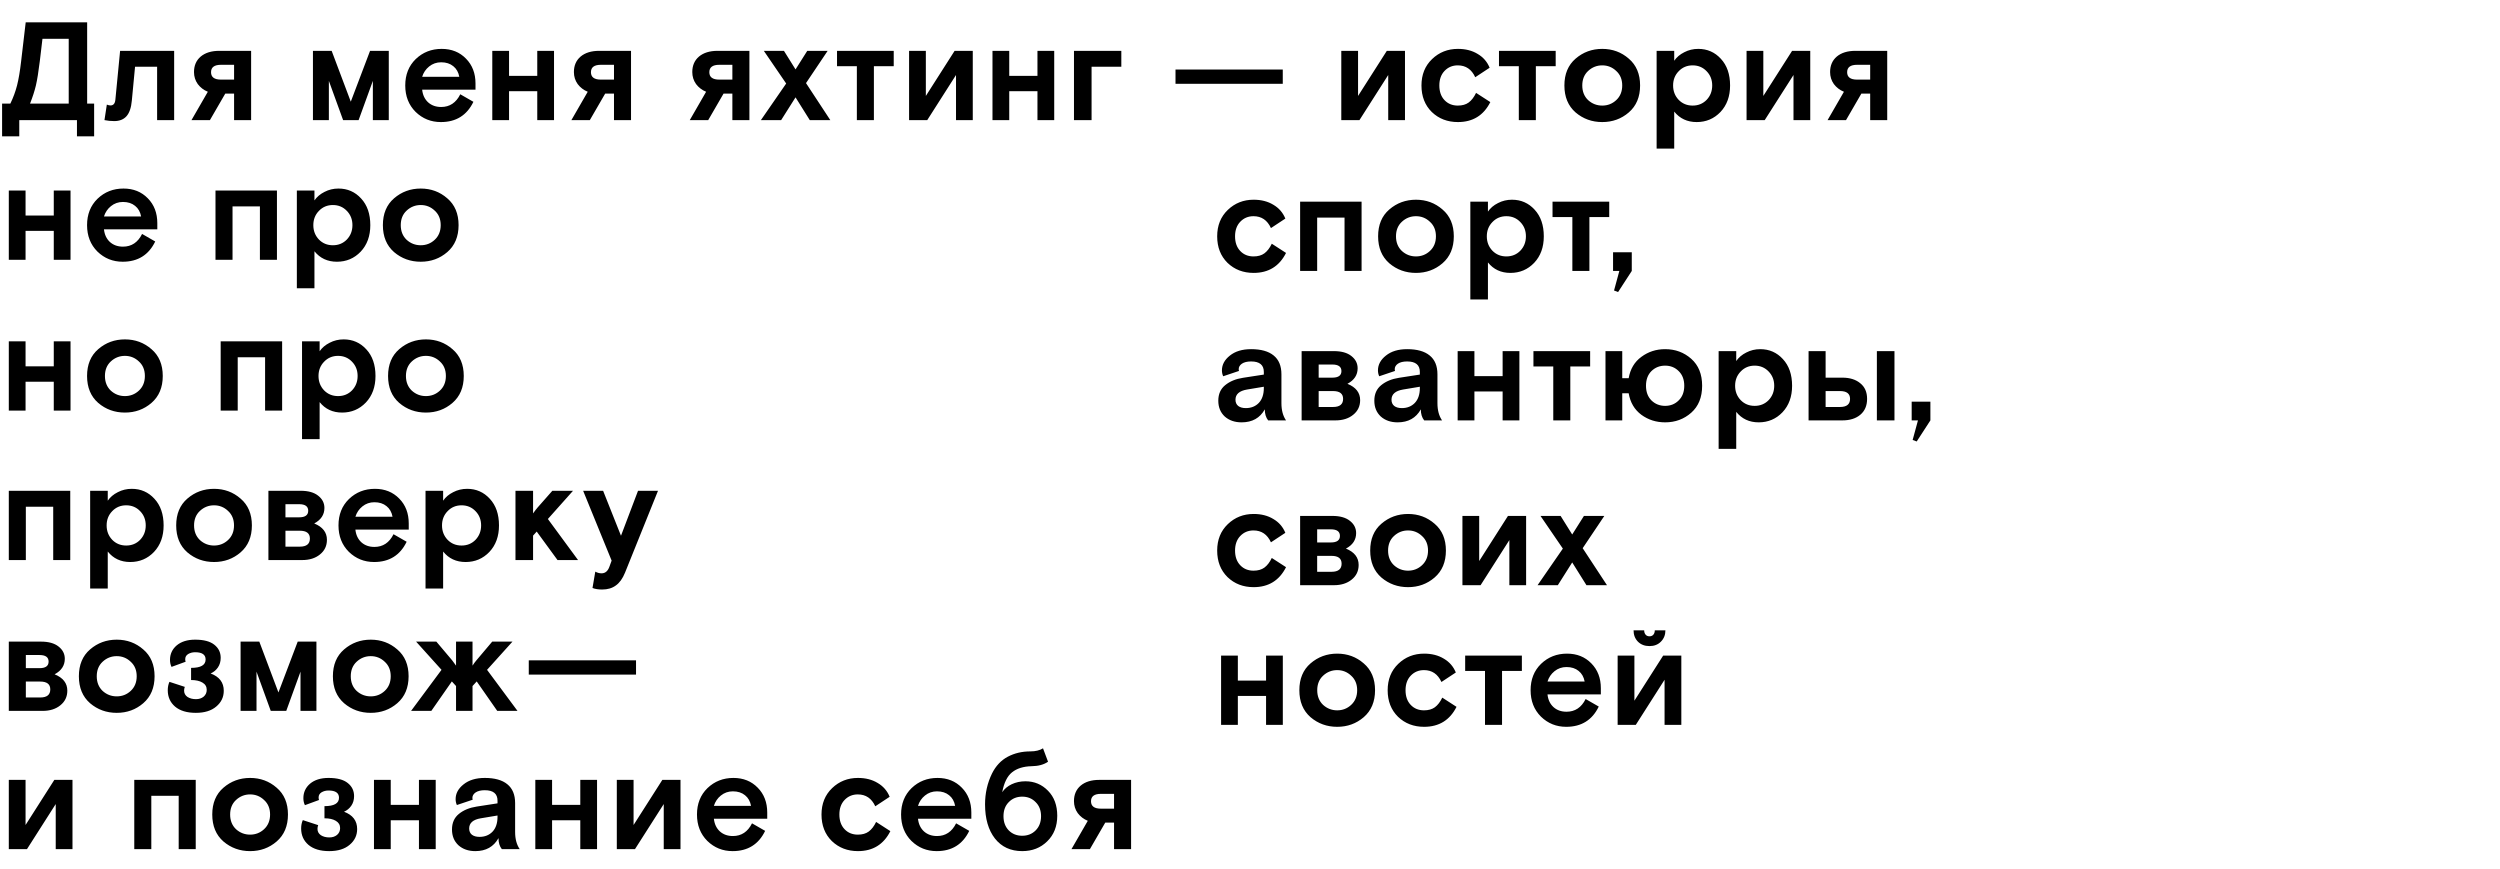 <?xml version="1.0" encoding="UTF-8"?> <svg xmlns="http://www.w3.org/2000/svg" width="1790" height="622" viewBox="0 0 1790 622" fill="none"> <path d="M13.8 86V97.6H1.5V74.2H7.4C9.467 69.933 11.067 65.6 12.2 61.2C13.333 56.733 14.3 51.033 15.1 44.1L18.4 16H62.4V74.2H67.4V97.6H55.1V86H13.8ZM49.2 74.2V27.8H30.4L28.5 43.8C27.567 51.4 26.633 57.2 25.7 61.2C24.767 65.133 23.367 69.467 21.5 74.2H49.2ZM124.694 36.4V86H112.494V47.8H96.694L94.394 72C93.927 77.2 92.627 80.967 90.494 83.3C88.427 85.567 85.527 86.7 81.794 86.7C79.394 86.7 77.06 86.467 74.794 86L76.494 74.9C77.494 75.3 78.36 75.5 79.094 75.5C81.16 75.5 82.327 74.167 82.594 71.5L85.994 36.4H124.694ZM161.304 67L150.304 86H137.104L148.804 65.7C145.871 64.5 143.471 62.667 141.604 60.2C139.804 57.667 138.904 54.8 138.904 51.6C138.904 46.933 140.504 43.233 143.704 40.5C146.971 37.767 151.404 36.4 157.004 36.4H179.804V86H167.604V67H161.304ZM167.604 57V46.4H158.204C153.471 46.4 151.104 48.167 151.104 51.7C151.104 55.233 153.471 57 158.204 57H167.604ZM256.766 86H245.666L235.466 57.9V86H224.066V36.4H237.466L251.166 72.8L264.966 36.4H278.366V86H266.966V57.9L256.766 86ZM340.46 64.2H302.26C302.66 68 304.093 71.033 306.56 73.3C309.027 75.5 312.127 76.6 315.86 76.6C321.993 76.6 326.56 73.567 329.56 67.5L338.96 72.9C334.293 82.567 326.527 87.4 315.66 87.4C308.593 87.4 302.56 84.967 297.56 80.1C292.627 75.167 290.16 68.867 290.16 61.2C290.16 53.467 292.66 47.167 297.66 42.3C302.727 37.433 308.927 35 316.26 35C323.327 35 329.127 37.333 333.66 42C338.193 46.6 340.46 52.533 340.46 59.8V64.2ZM315.86 44.6C312.593 44.6 309.727 45.6 307.26 47.6C304.86 49.533 303.193 52 302.26 55H328.86C328.26 51.733 326.827 49.2 324.56 47.4C322.293 45.533 319.393 44.6 315.86 44.6ZM364.48 36.4V54.3H384.68V36.4H396.68V86H384.68V65.3H364.48V86H352.48V36.4H364.48ZM433.316 67L422.316 86H409.116L420.816 65.7C417.882 64.5 415.482 62.667 413.616 60.2C411.816 57.667 410.916 54.8 410.916 51.6C410.916 46.933 412.516 43.233 415.716 40.5C418.982 37.767 423.416 36.4 429.016 36.4H451.816V86H439.616V67H433.316ZM439.616 57V46.4H430.216C425.482 46.4 423.116 48.167 423.116 51.7C423.116 55.233 425.482 57 430.216 57H439.616ZM518.077 67L507.077 86H493.877L505.577 65.7C502.644 64.5 500.244 62.667 498.377 60.2C496.577 57.667 495.677 54.8 495.677 51.6C495.677 46.933 497.277 43.233 500.477 40.5C503.744 37.767 508.177 36.4 513.777 36.4H536.577V86H524.377V67H518.077ZM524.377 57V46.4H514.977C510.244 46.4 507.877 48.167 507.877 51.7C507.877 55.233 510.244 57 514.977 57H524.377ZM561.302 36.4L569.602 49.7L578.002 36.4H592.602L577.102 59.5L594.502 86H579.802L569.602 69.7L559.302 86H544.802L562.902 59.8L546.902 36.4H561.302ZM639.909 36.4V47.4H625.709V86H613.509V47.4H599.309V36.4H639.909ZM662.905 36.4V68.7L683.505 36.4H696.505V86H684.505V53.7L663.905 86H650.905V36.4H662.905ZM722.62 36.4V54.3H742.82V36.4H754.82V86H742.82V65.3H722.62V86H710.62V36.4H722.62ZM768.968 86V36.4H802.868V47.8H781.568V86H768.968ZM841.664 60V49.8H918.464V60H841.664ZM972.366 36.4V68.7L992.966 36.4H1005.97V86H993.966V53.7L973.366 86H960.366V36.4H972.366ZM1056.87 66.5L1067.07 73.1C1062.27 82.633 1054.54 87.4 1043.87 87.4C1036.4 87.4 1030.17 85 1025.17 80.2C1020.24 75.333 1017.77 69 1017.77 61.2C1017.77 53.467 1020.3 47.167 1025.37 42.3C1030.44 37.433 1036.6 35 1043.87 35C1049.34 35 1054.04 36.2 1057.97 38.6C1061.97 40.933 1064.84 44.233 1066.57 48.5L1056.27 55.3C1053.67 49.633 1049.5 46.8 1043.77 46.8C1039.97 46.8 1036.8 48.133 1034.27 50.8C1031.8 53.4 1030.57 56.867 1030.57 61.2C1030.57 65.6 1031.8 69.1 1034.27 71.7C1036.74 74.3 1039.9 75.6 1043.77 75.6C1046.97 75.6 1049.57 74.867 1051.57 73.4C1053.64 71.867 1055.4 69.567 1056.87 66.5ZM1113.87 36.4V47.4H1099.67V86H1087.47V47.4H1073.27V36.4H1113.87ZM1166.21 42C1171.61 46.6 1174.31 53 1174.31 61.2C1174.31 69.4 1171.61 75.833 1166.21 80.5C1160.88 85.1 1154.54 87.4 1147.21 87.4C1139.88 87.4 1133.51 85.1 1128.11 80.5C1122.78 75.833 1120.11 69.4 1120.11 61.2C1120.11 53 1122.78 46.6 1128.11 42C1133.51 37.333 1139.88 35 1147.21 35C1154.54 35 1160.88 37.333 1166.21 42ZM1137.11 71.7C1139.98 74.3 1143.34 75.6 1147.21 75.6C1151.08 75.6 1154.41 74.3 1157.21 71.7C1160.08 69.033 1161.51 65.533 1161.51 61.2C1161.51 56.867 1160.08 53.4 1157.21 50.8C1154.41 48.133 1151.08 46.8 1147.21 46.8C1143.34 46.8 1139.98 48.133 1137.11 50.8C1134.31 53.4 1132.91 56.867 1132.91 61.2C1132.91 65.533 1134.31 69.033 1137.11 71.7ZM1186.14 106.4V36.4H1198.74V43.5C1200.47 40.967 1202.87 38.933 1205.94 37.4C1209.01 35.8 1212.34 35 1215.94 35C1222.41 35 1227.81 37.367 1232.14 42.1C1236.54 46.833 1238.74 53.2 1238.74 61.2C1238.74 69 1236.44 75.333 1231.84 80.2C1227.24 85 1221.57 87.4 1214.84 87.4C1208.11 87.4 1202.74 84.9 1198.74 79.9V106.4H1186.14ZM1221.94 51C1219.27 48.2 1215.94 46.8 1211.94 46.8C1207.94 46.8 1204.61 48.2 1201.94 51C1199.27 53.733 1197.94 57.133 1197.94 61.2C1197.94 65.267 1199.27 68.7 1201.94 71.5C1204.61 74.233 1207.94 75.6 1211.94 75.6C1215.94 75.6 1219.27 74.233 1221.94 71.5C1224.61 68.7 1225.94 65.267 1225.94 61.2C1225.94 57.133 1224.61 53.733 1221.94 51ZM1262.54 36.4V68.7L1283.14 36.4H1296.14V86H1284.14V53.7L1263.54 86H1250.54V36.4H1262.54ZM1332.75 67L1321.75 86H1308.55L1320.25 65.7C1317.31 64.5 1314.91 62.667 1313.05 60.2C1311.25 57.667 1310.35 54.8 1310.35 51.6C1310.35 46.933 1311.95 43.233 1315.15 40.5C1318.41 37.767 1322.85 36.4 1328.45 36.4H1351.25V86H1339.05V67H1332.75ZM1339.05 57V46.4H1329.65C1324.91 46.4 1322.55 48.167 1322.55 51.7C1322.55 55.233 1324.91 57 1329.65 57H1339.05Z" fill="black"></path> <path d="M18.3 136.4V154.3H38.5V136.4H50.5V186H38.5V165.3H18.3V186H6.3V136.4H18.3ZM112.636 164.2H74.436C74.836 168 76.269 171.033 78.736 173.3C81.203 175.5 84.303 176.6 88.036 176.6C94.169 176.6 98.736 173.567 101.736 167.5L111.136 172.9C106.469 182.567 98.703 187.4 87.836 187.4C80.769 187.4 74.736 184.967 69.736 180.1C64.803 175.167 62.336 168.867 62.336 161.2C62.336 153.467 64.836 147.167 69.836 142.3C74.903 137.433 81.103 135 88.436 135C95.503 135 101.303 137.333 105.836 142C110.369 146.6 112.636 152.533 112.636 159.8V164.2ZM88.036 144.6C84.769 144.6 81.903 145.6 79.436 147.6C77.036 149.533 75.369 152 74.436 155H101.036C100.436 151.733 99.003 149.2 96.736 147.4C94.469 145.533 91.569 144.6 88.036 144.6ZM166.492 186H154.292V136.4H198.292V186H186.092V147.8H166.492V186ZM212.542 206.4V136.4H225.142V143.5C226.876 140.967 229.276 138.933 232.342 137.4C235.409 135.8 238.742 135 242.342 135C248.809 135 254.209 137.367 258.542 142.1C262.942 146.833 265.142 153.2 265.142 161.2C265.142 169 262.842 175.333 258.242 180.2C253.642 185 247.976 187.4 241.242 187.4C234.509 187.4 229.142 184.9 225.142 179.9V206.4H212.542ZM248.342 151C245.676 148.2 242.342 146.8 238.342 146.8C234.342 146.8 231.009 148.2 228.342 151C225.676 153.733 224.342 157.133 224.342 161.2C224.342 165.267 225.676 168.7 228.342 171.5C231.009 174.233 234.342 175.6 238.342 175.6C242.342 175.6 245.676 174.233 248.342 171.5C251.009 168.7 252.342 165.267 252.342 161.2C252.342 157.133 251.009 153.733 248.342 151ZM320.245 142C325.645 146.6 328.345 153 328.345 161.2C328.345 169.4 325.645 175.833 320.245 180.5C314.911 185.1 308.578 187.4 301.245 187.4C293.911 187.4 287.545 185.1 282.145 180.5C276.811 175.833 274.145 169.4 274.145 161.2C274.145 153 276.811 146.6 282.145 142C287.545 137.333 293.911 135 301.245 135C308.578 135 314.911 137.333 320.245 142ZM291.145 171.7C294.011 174.3 297.378 175.6 301.245 175.6C305.111 175.6 308.445 174.3 311.245 171.7C314.111 169.033 315.545 165.533 315.545 161.2C315.545 156.867 314.111 153.4 311.245 150.8C308.445 148.133 305.111 146.8 301.245 146.8C297.378 146.8 294.011 148.133 291.145 150.8C288.345 153.4 286.945 156.867 286.945 161.2C286.945 165.533 288.345 169.033 291.145 171.7Z" fill="black"></path> <path d="M910.6 174.5L920.8 181.1C916 190.633 908.267 195.4 897.6 195.4C890.133 195.4 883.9 193 878.9 188.2C873.967 183.333 871.5 177 871.5 169.2C871.5 161.467 874.033 155.167 879.1 150.3C884.167 145.433 890.333 143 897.6 143C903.067 143 907.767 144.2 911.7 146.6C915.7 148.933 918.567 152.233 920.3 156.5L910 163.3C907.4 157.633 903.233 154.8 897.5 154.8C893.7 154.8 890.533 156.133 888 158.8C885.533 161.4 884.3 164.867 884.3 169.2C884.3 173.6 885.533 177.1 888 179.7C890.467 182.3 893.633 183.6 897.5 183.6C900.7 183.6 903.3 182.867 905.3 181.4C907.367 179.867 909.133 177.567 910.6 174.5ZM943.09 194H930.89V144.4H974.89V194H962.69V155.8H943.09V194ZM1032.83 150C1038.23 154.6 1040.93 161 1040.93 169.2C1040.93 177.4 1038.23 183.833 1032.83 188.5C1027.5 193.1 1021.16 195.4 1013.83 195.4C1006.5 195.4 1000.13 193.1 994.73 188.5C989.397 183.833 986.73 177.4 986.73 169.2C986.73 161 989.397 154.6 994.73 150C1000.13 145.333 1006.5 143 1013.83 143C1021.16 143 1027.5 145.333 1032.83 150ZM1003.73 179.7C1006.6 182.3 1009.96 183.6 1013.83 183.6C1017.7 183.6 1021.03 182.3 1023.83 179.7C1026.7 177.033 1028.13 173.533 1028.13 169.2C1028.13 164.867 1026.7 161.4 1023.83 158.8C1021.03 156.133 1017.7 154.8 1013.83 154.8C1009.96 154.8 1006.6 156.133 1003.73 158.8C1000.93 161.4 999.53 164.867 999.53 169.2C999.53 173.533 1000.93 177.033 1003.73 179.7ZM1052.76 214.4V144.4H1065.36V151.5C1067.09 148.967 1069.49 146.933 1072.56 145.4C1075.63 143.8 1078.96 143 1082.56 143C1089.03 143 1094.43 145.367 1098.76 150.1C1103.16 154.833 1105.36 161.2 1105.36 169.2C1105.36 177 1103.06 183.333 1098.46 188.2C1093.86 193 1088.19 195.4 1081.46 195.4C1074.73 195.4 1069.36 192.9 1065.36 187.9V214.4H1052.76ZM1088.56 159C1085.89 156.2 1082.56 154.8 1078.56 154.8C1074.56 154.8 1071.23 156.2 1068.56 159C1065.89 161.733 1064.56 165.133 1064.56 169.2C1064.56 173.267 1065.89 176.7 1068.56 179.5C1071.23 182.233 1074.56 183.6 1078.56 183.6C1082.56 183.6 1085.89 182.233 1088.56 179.5C1091.23 176.7 1092.56 173.267 1092.56 169.2C1092.56 165.133 1091.23 161.733 1088.56 159ZM1152.21 144.4V155.4H1138.01V194H1125.81V155.4H1111.61V144.4H1152.21ZM1154.95 194V180.6H1168.35V194L1158.55 209.1L1155.65 208L1159.45 194H1154.95Z" fill="black"></path> <path d="M18.3 244.4V262.3H38.5V244.4H50.5V294H38.5V273.3H18.3V294H6.3V244.4H18.3ZM108.436 250C113.836 254.6 116.536 261 116.536 269.2C116.536 277.4 113.836 283.833 108.436 288.5C103.103 293.1 96.769 295.4 89.436 295.4C82.103 295.4 75.736 293.1 70.336 288.5C65.003 283.833 62.336 277.4 62.336 269.2C62.336 261 65.003 254.6 70.336 250C75.736 245.333 82.103 243 89.436 243C96.769 243 103.103 245.333 108.436 250ZM79.336 279.7C82.203 282.3 85.569 283.6 89.436 283.6C93.303 283.6 96.636 282.3 99.436 279.7C102.303 277.033 103.736 273.533 103.736 269.2C103.736 264.867 102.303 261.4 99.436 258.8C96.636 256.133 93.303 254.8 89.436 254.8C85.569 254.8 82.203 256.133 79.336 258.8C76.536 261.4 75.136 264.867 75.136 269.2C75.136 273.533 76.536 277.033 79.336 279.7ZM170.203 294H158.003V244.4H202.003V294H189.803V255.8H170.203V294ZM216.253 314.4V244.4H228.853V251.5C230.586 248.967 232.986 246.933 236.053 245.4C239.12 243.8 242.453 243 246.053 243C252.52 243 257.92 245.367 262.253 250.1C266.653 254.833 268.853 261.2 268.853 269.2C268.853 277 266.553 283.333 261.953 288.2C257.353 293 251.686 295.4 244.953 295.4C238.22 295.4 232.853 292.9 228.853 287.9V314.4H216.253ZM252.053 259C249.386 256.2 246.053 254.8 242.053 254.8C238.053 254.8 234.72 256.2 232.053 259C229.386 261.733 228.053 265.133 228.053 269.2C228.053 273.267 229.386 276.7 232.053 279.5C234.72 282.233 238.053 283.6 242.053 283.6C246.053 283.6 249.386 282.233 252.053 279.5C254.72 276.7 256.053 273.267 256.053 269.2C256.053 265.133 254.72 261.733 252.053 259ZM323.955 250C329.355 254.6 332.055 261 332.055 269.2C332.055 277.4 329.355 283.833 323.955 288.5C318.622 293.1 312.289 295.4 304.955 295.4C297.622 295.4 291.255 293.1 285.855 288.5C280.522 283.833 277.855 277.4 277.855 269.2C277.855 261 280.522 254.6 285.855 250C291.255 245.333 297.622 243 304.955 243C312.289 243 318.622 245.333 323.955 250ZM294.855 279.7C297.722 282.3 301.089 283.6 304.955 283.6C308.822 283.6 312.155 282.3 314.955 279.7C317.822 277.033 319.255 273.533 319.255 269.2C319.255 264.867 317.822 261.4 314.955 258.8C312.155 256.133 308.822 254.8 304.955 254.8C301.089 254.8 297.722 256.133 294.855 258.8C292.055 261.4 290.655 264.867 290.655 269.2C290.655 273.533 292.055 277.033 294.855 279.7Z" fill="black"></path> <path d="M920.8 301H908C906.4 299 905.6 296.367 905.6 293.1C902.133 299.3 896.6 302.4 889 302.4C884.067 302.4 880.033 301 876.9 298.2C873.833 295.333 872.3 291.567 872.3 286.9C872.3 282.167 873.933 278.467 877.2 275.8C880.533 273.067 884.8 271.3 890 270.5L904.9 268.2V266.3C904.9 261.3 901.867 258.8 895.8 258.8C893 258.8 890.8 259.333 889.2 260.4C887.667 261.467 886.9 262.8 886.9 264.4C886.9 264.8 886.967 265.2 887.1 265.6L875.8 269.4C875.2 268.067 874.9 266.667 874.9 265.2C874.9 261.133 876.8 257.6 880.6 254.6C884.4 251.533 889.467 250 895.8 250C902.867 250 908.233 251.5 911.9 254.5C915.633 257.5 917.5 262 917.5 268V288.7C917.5 293.7 918.6 297.8 920.8 301ZM892 292.2C895.8 292.2 898.9 290.967 901.3 288.5C903.7 285.967 904.9 282.4 904.9 277.8V276.9L892.9 278.9C887.367 279.833 884.6 282.267 884.6 286.2C884.6 288.133 885.267 289.633 886.6 290.7C887.933 291.7 889.733 292.2 892 292.2ZM931.964 301V251.4H955.064C960.464 251.4 964.631 252.567 967.564 254.9C970.564 257.233 972.064 260.167 972.064 263.7C972.064 268.5 969.631 272.2 964.764 274.8C970.831 277.267 973.864 281.167 973.864 286.5C973.864 290.833 972.197 294.333 968.864 297C965.597 299.667 961.364 301 956.164 301H931.964ZM944.164 261V270.4H953.964C958.297 270.4 960.464 268.833 960.464 265.7C960.464 262.567 958.297 261 953.964 261H944.164ZM944.164 280V291.4H954.464C959.264 291.4 961.664 289.467 961.664 285.6C961.664 281.867 959.264 280 954.464 280H944.164ZM1032.51 301H1019.71C1018.11 299 1017.31 296.367 1017.31 293.1C1013.85 299.3 1008.31 302.4 1000.71 302.4C995.782 302.4 991.748 301 988.615 298.2C985.548 295.333 984.015 291.567 984.015 286.9C984.015 282.167 985.648 278.467 988.915 275.8C992.248 273.067 996.515 271.3 1001.71 270.5L1016.61 268.2V266.3C1016.61 261.3 1013.58 258.8 1007.51 258.8C1004.71 258.8 1002.51 259.333 1000.91 260.4C999.382 261.467 998.615 262.8 998.615 264.4C998.615 264.8 998.682 265.2 998.815 265.6L987.515 269.4C986.915 268.067 986.615 266.667 986.615 265.2C986.615 261.133 988.515 257.6 992.315 254.6C996.115 251.533 1001.18 250 1007.51 250C1014.58 250 1019.95 251.5 1023.61 254.5C1027.35 257.5 1029.21 262 1029.21 268V288.7C1029.21 293.7 1030.31 297.8 1032.51 301ZM1003.71 292.2C1007.51 292.2 1010.61 290.967 1013.01 288.5C1015.41 285.967 1016.61 282.4 1016.61 277.8V276.9L1004.61 278.9C999.082 279.833 996.315 282.267 996.315 286.2C996.315 288.133 996.982 289.633 998.315 290.7C999.648 291.7 1001.45 292.2 1003.71 292.2ZM1055.68 251.4V269.3H1075.88V251.4H1087.88V301H1075.88V280.3H1055.68V301H1043.68V251.4H1055.68ZM1138.54 251.4V262.4H1124.34V301H1112.14V262.4H1097.94V251.4H1138.54ZM1210.93 256.9C1216.13 261.5 1218.73 267.933 1218.73 276.2C1218.73 284.467 1216.13 290.9 1210.93 295.5C1205.73 300.1 1199.5 302.4 1192.23 302.4C1185.83 302.4 1180.17 300.6 1175.23 297C1170.3 293.333 1167.27 288.2 1166.13 281.6H1161.53V301H1149.53V251.4H1161.53V270.8H1166.13C1167.27 264.2 1170.3 259.1 1175.23 255.5C1180.17 251.833 1185.83 250 1192.23 250C1199.5 250 1205.73 252.3 1210.93 256.9ZM1182.43 286.7C1185.1 289.3 1188.37 290.6 1192.23 290.6C1196.1 290.6 1199.33 289.3 1201.93 286.7C1204.6 284.1 1205.93 280.6 1205.93 276.2C1205.93 271.8 1204.6 268.3 1201.93 265.7C1199.33 263.1 1196.1 261.8 1192.23 261.8C1188.37 261.8 1185.1 263.1 1182.43 265.7C1179.83 268.3 1178.53 271.8 1178.53 276.2C1178.53 280.6 1179.83 284.1 1182.43 286.7ZM1230.54 321.4V251.4H1243.14V258.5C1244.87 255.967 1247.27 253.933 1250.34 252.4C1253.4 250.8 1256.74 250 1260.34 250C1266.8 250 1272.2 252.367 1276.54 257.1C1280.94 261.833 1283.14 268.2 1283.14 276.2C1283.14 284 1280.84 290.333 1276.24 295.2C1271.64 300 1265.97 302.4 1259.24 302.4C1252.5 302.4 1247.14 299.9 1243.14 294.9V321.4H1230.54ZM1266.34 266C1263.67 263.2 1260.34 261.8 1256.34 261.8C1252.34 261.8 1249 263.2 1246.34 266C1243.67 268.733 1242.34 272.133 1242.34 276.2C1242.34 280.267 1243.67 283.7 1246.34 286.5C1249 289.233 1252.34 290.6 1256.34 290.6C1260.34 290.6 1263.67 289.233 1266.34 286.5C1269 283.7 1270.34 280.267 1270.34 276.2C1270.34 272.133 1269 268.733 1266.34 266ZM1343.84 301V251.4H1356.44V301H1343.84ZM1319.14 270.4C1324.47 270.4 1328.74 271.733 1331.94 274.4C1335.21 277 1336.84 280.733 1336.84 285.6C1336.84 290.467 1335.21 294.267 1331.94 297C1328.74 299.667 1324.47 301 1319.14 301H1294.94V251.4H1307.14V270.4H1319.14ZM1307.14 280V291.4H1317.44C1322.24 291.4 1324.64 289.467 1324.64 285.6C1324.64 281.867 1322.24 280 1317.44 280H1307.14ZM1368.76 301V287.6H1382.16V301L1372.36 316.1L1369.46 315L1373.26 301H1368.76Z" fill="black"></path> <path d="M6.3 509V459.4H29.4C34.8 459.4 38.967 460.567 41.9 462.9C44.9 465.233 46.4 468.167 46.4 471.7C46.4 476.5 43.967 480.2 39.1 482.8C45.167 485.267 48.2 489.167 48.2 494.5C48.2 498.833 46.533 502.333 43.2 505C39.933 507.667 35.7 509 30.5 509H6.3ZM18.5 469V478.4H28.3C32.633 478.4 34.8 476.833 34.8 473.7C34.8 470.567 32.633 469 28.3 469H18.5ZM18.5 488V499.4H28.8C33.6 499.4 36 497.467 36 493.6C36 489.867 33.6 488 28.8 488H18.5ZM102.577 465C107.977 469.6 110.677 476 110.677 484.2C110.677 492.4 107.977 498.833 102.577 503.5C97.243 508.1 90.91 510.4 83.577 510.4C76.243 510.4 69.877 508.1 64.477 503.5C59.143 498.833 56.477 492.4 56.477 484.2C56.477 476 59.143 469.6 64.477 465C69.877 460.333 76.243 458 83.577 458C90.91 458 97.243 460.333 102.577 465ZM73.477 494.7C76.343 497.3 79.71 498.6 83.577 498.6C87.443 498.6 90.777 497.3 93.577 494.7C96.443 492.033 97.877 488.533 97.877 484.2C97.877 479.867 96.443 476.4 93.577 473.8C90.777 471.133 87.443 469.8 83.577 469.8C79.71 469.8 76.343 471.133 73.477 473.8C70.677 476.4 69.277 479.867 69.277 484.2C69.277 488.533 70.677 492.033 73.477 494.7ZM136.816 486.9V478.2C143.75 478.2 147.216 476.2 147.216 472.2C147.216 468.733 144.716 467 139.716 467C137.85 467 136.183 467.433 134.716 468.3C133.316 469.167 132.616 470.4 132.616 472C132.616 472.667 132.716 473.267 132.916 473.8L122.816 477.5C122.083 476.033 121.716 474.367 121.716 472.5C121.716 468.3 123.316 464.833 126.516 462.1C129.783 459.367 134.183 458 139.716 458C145.85 458 150.416 459.2 153.416 461.6C156.483 464 158.016 467.133 158.016 471C158.016 473.667 157.35 475.967 156.016 477.9C154.683 479.833 152.95 481.267 150.816 482.2C157.083 484.533 160.216 488.667 160.216 494.6C160.216 499.133 158.416 502.9 154.816 505.9C151.283 508.9 146.416 510.4 140.216 510.4C133.816 510.4 128.85 508.9 125.316 505.9C121.85 502.9 120.116 499 120.116 494.2C120.116 492 120.516 490 121.316 488.2L132.316 491.8C131.983 492.667 131.816 493.567 131.816 494.5C131.816 496.367 132.616 497.867 134.216 499C135.883 500.067 137.916 500.6 140.316 500.6C142.516 500.6 144.35 500 145.816 498.8C147.283 497.533 148.016 495.9 148.016 493.9C148.016 491.633 146.983 489.9 144.916 488.7C142.916 487.5 140.216 486.9 136.816 486.9ZM204.961 509H193.861L183.661 480.9V509H172.261V459.4H185.661L199.361 495.8L213.161 459.4H226.561V509H215.161V480.9L204.961 509ZM284.455 465C289.855 469.6 292.555 476 292.555 484.2C292.555 492.4 289.855 498.833 284.455 503.5C279.122 508.1 272.789 510.4 265.455 510.4C258.122 510.4 251.755 508.1 246.355 503.5C241.022 498.833 238.355 492.4 238.355 484.2C238.355 476 241.022 469.6 246.355 465C251.755 460.333 258.122 458 265.455 458C272.789 458 279.122 460.333 284.455 465ZM255.355 494.7C258.222 497.3 261.589 498.6 265.455 498.6C269.322 498.6 272.655 497.3 275.455 494.7C278.322 492.033 279.755 488.533 279.755 484.2C279.755 479.867 278.322 476.4 275.455 473.8C272.655 471.133 269.322 469.8 265.455 469.8C261.589 469.8 258.222 471.133 255.355 473.8C252.555 476.4 251.155 479.867 251.155 484.2C251.155 488.533 252.555 492.033 255.355 494.7ZM326.527 459.4H338.327V476.6C339.26 475.133 340.16 473.9 341.027 472.9L352.427 459.4H366.927L348.727 479.6L370.527 509H356.027L341.327 487.9L338.327 491.2V509H326.527V491.2L323.527 487.9L308.827 509H294.327L316.127 479.6L297.927 459.4H312.427L323.827 472.9L326.527 476.6V459.4ZM378.598 483V472.8H455.398V483H378.598Z" fill="black"></path> <path d="M886.3 469.4V487.3H906.5V469.4H918.5V519H906.5V498.3H886.3V519H874.3V469.4H886.3ZM976.436 475C981.836 479.6 984.536 486 984.536 494.2C984.536 502.4 981.836 508.833 976.436 513.5C971.103 518.1 964.769 520.4 957.436 520.4C950.103 520.4 943.736 518.1 938.336 513.5C933.003 508.833 930.336 502.4 930.336 494.2C930.336 486 933.003 479.6 938.336 475C943.736 470.333 950.103 468 957.436 468C964.769 468 971.103 470.333 976.436 475ZM947.336 504.7C950.203 507.3 953.569 508.6 957.436 508.6C961.303 508.6 964.636 507.3 967.436 504.7C970.303 502.033 971.736 498.533 971.736 494.2C971.736 489.867 970.303 486.4 967.436 483.8C964.636 481.133 961.303 479.8 957.436 479.8C953.569 479.8 950.203 481.133 947.336 483.8C944.536 486.4 943.136 489.867 943.136 494.2C943.136 498.533 944.536 502.033 947.336 504.7ZM1032.67 499.5L1042.87 506.1C1038.07 515.633 1030.33 520.4 1019.67 520.4C1012.2 520.4 1005.97 518 1000.97 513.2C996.033 508.333 993.566 502 993.566 494.2C993.566 486.467 996.1 480.167 1001.17 475.3C1006.23 470.433 1012.4 468 1019.67 468C1025.13 468 1029.83 469.2 1033.77 471.6C1037.77 473.933 1040.63 477.233 1042.37 481.5L1032.07 488.3C1029.47 482.633 1025.3 479.8 1019.57 479.8C1015.77 479.8 1012.6 481.133 1010.07 483.8C1007.6 486.4 1006.37 489.867 1006.37 494.2C1006.37 498.6 1007.6 502.1 1010.07 504.7C1012.53 507.3 1015.7 508.6 1019.57 508.6C1022.77 508.6 1025.37 507.867 1027.37 506.4C1029.43 504.867 1031.2 502.567 1032.67 499.5ZM1089.66 469.4V480.4H1075.46V519H1063.26V480.4H1049.06V469.4H1089.66ZM1146.21 497.2H1108.01C1108.41 501 1109.84 504.033 1112.31 506.3C1114.77 508.5 1117.87 509.6 1121.61 509.6C1127.74 509.6 1132.31 506.567 1135.31 500.5L1144.71 505.9C1140.04 515.567 1132.27 520.4 1121.41 520.4C1114.34 520.4 1108.31 517.967 1103.31 513.1C1098.37 508.167 1095.91 501.867 1095.91 494.2C1095.91 486.467 1098.41 480.167 1103.41 475.3C1108.47 470.433 1114.67 468 1122.01 468C1129.07 468 1134.87 470.333 1139.41 475C1143.94 479.6 1146.21 485.533 1146.21 492.8V497.2ZM1121.61 477.6C1118.34 477.6 1115.47 478.6 1113.01 480.6C1110.61 482.533 1108.94 485 1108.01 488H1134.61C1134.01 484.733 1132.57 482.2 1130.31 480.4C1128.04 478.533 1125.14 477.6 1121.61 477.6ZM1170.23 469.4V501.7L1190.83 469.4H1203.83V519H1191.83V486.7L1171.23 519H1158.23V469.4H1170.23ZM1184.83 451.3H1192.43C1192.43 454.567 1191.36 457.267 1189.23 459.4C1187.16 461.533 1184.43 462.6 1181.03 462.6C1177.63 462.6 1174.86 461.533 1172.73 459.4C1170.66 457.267 1169.63 454.567 1169.63 451.3H1177.23C1177.23 452.567 1177.56 453.6 1178.23 454.4C1178.89 455.2 1179.83 455.6 1181.03 455.6C1182.23 455.6 1183.16 455.2 1183.83 454.4C1184.49 453.6 1184.83 452.567 1184.83 451.3Z" fill="black"></path> <path d="M18.3 558.4V590.7L38.9 558.4H51.9V608H39.9V575.7L19.3 608H6.3V558.4H18.3ZM108.34 608H96.14V558.4H140.14V608H127.94V569.8H108.34V608ZM198.08 564C203.48 568.6 206.18 575 206.18 583.2C206.18 591.4 203.48 597.833 198.08 602.5C192.747 607.1 186.414 609.4 179.08 609.4C171.747 609.4 165.38 607.1 159.98 602.5C154.647 597.833 151.98 591.4 151.98 583.2C151.98 575 154.647 568.6 159.98 564C165.38 559.333 171.747 557 179.08 557C186.414 557 192.747 559.333 198.08 564ZM168.98 593.7C171.847 596.3 175.214 597.6 179.08 597.6C182.947 597.6 186.28 596.3 189.08 593.7C191.947 591.033 193.38 587.533 193.38 583.2C193.38 578.867 191.947 575.4 189.08 572.8C186.28 570.133 182.947 568.8 179.08 568.8C175.214 568.8 171.847 570.133 168.98 572.8C166.18 575.4 164.78 578.867 164.78 583.2C164.78 587.533 166.18 591.033 168.98 593.7ZM232.32 585.9V577.2C239.254 577.2 242.72 575.2 242.72 571.2C242.72 567.733 240.22 566 235.22 566C233.354 566 231.687 566.433 230.22 567.3C228.82 568.167 228.12 569.4 228.12 571C228.12 571.667 228.22 572.267 228.42 572.8L218.32 576.5C217.587 575.033 217.22 573.367 217.22 571.5C217.22 567.3 218.82 563.833 222.02 561.1C225.287 558.367 229.687 557 235.22 557C241.354 557 245.92 558.2 248.92 560.6C251.987 563 253.52 566.133 253.52 570C253.52 572.667 252.854 574.967 251.52 576.9C250.187 578.833 248.454 580.267 246.32 581.2C252.587 583.533 255.72 587.667 255.72 593.6C255.72 598.133 253.92 601.9 250.32 604.9C246.787 607.9 241.92 609.4 235.72 609.4C229.32 609.4 224.354 607.9 220.82 604.9C217.354 601.9 215.62 598 215.62 593.2C215.62 591 216.02 589 216.82 587.2L227.82 590.8C227.487 591.667 227.32 592.567 227.32 593.5C227.32 595.367 228.12 596.867 229.72 598C231.387 599.067 233.42 599.6 235.82 599.6C238.02 599.6 239.854 599 241.32 597.8C242.787 596.533 243.52 594.9 243.52 592.9C243.52 590.633 242.487 588.9 240.42 587.7C238.42 586.5 235.72 585.9 232.32 585.9ZM279.765 558.4V576.3H299.965V558.4H311.965V608H299.965V587.3H279.765V608H267.765V558.4H279.765ZM372.124 608H359.324C357.724 606 356.924 603.367 356.924 600.1C353.458 606.3 347.924 609.4 340.324 609.4C335.391 609.4 331.358 608 328.224 605.2C325.158 602.333 323.624 598.567 323.624 593.9C323.624 589.167 325.258 585.467 328.524 582.8C331.858 580.067 336.124 578.3 341.324 577.5L356.224 575.2V573.3C356.224 568.3 353.191 565.8 347.124 565.8C344.324 565.8 342.124 566.333 340.524 567.4C338.991 568.467 338.224 569.8 338.224 571.4C338.224 571.8 338.291 572.2 338.424 572.6L327.124 576.4C326.524 575.067 326.224 573.667 326.224 572.2C326.224 568.133 328.124 564.6 331.924 561.6C335.724 558.533 340.791 557 347.124 557C354.191 557 359.558 558.5 363.224 561.5C366.958 564.5 368.824 569 368.824 575V595.7C368.824 600.7 369.924 604.8 372.124 608ZM343.324 599.2C347.124 599.2 350.224 597.967 352.624 595.5C355.024 592.967 356.224 589.4 356.224 584.8V583.9L344.224 585.9C338.691 586.833 335.924 589.267 335.924 593.2C335.924 595.133 336.591 596.633 337.924 597.7C339.258 598.7 341.058 599.2 343.324 599.2ZM395.288 558.4V576.3H415.488V558.4H427.488V608H415.488V587.3H395.288V608H383.288V558.4H395.288ZM453.636 558.4V590.7L474.236 558.4H487.236V608H475.236V575.7L454.636 608H441.636V558.4H453.636ZM549.339 586.2H511.139C511.539 590 512.972 593.033 515.439 595.3C517.906 597.5 521.006 598.6 524.739 598.6C530.872 598.6 535.439 595.567 538.439 589.5L547.839 594.9C543.172 604.567 535.406 609.4 524.539 609.4C517.472 609.4 511.439 606.967 506.439 602.1C501.506 597.167 499.039 590.867 499.039 583.2C499.039 575.467 501.539 569.167 506.539 564.3C511.606 559.433 517.806 557 525.139 557C532.206 557 538.006 559.333 542.539 564C547.072 568.6 549.339 574.533 549.339 581.8V586.2ZM524.739 566.6C521.472 566.6 518.606 567.6 516.139 569.6C513.739 571.533 512.072 574 511.139 577H537.739C537.139 573.733 535.706 571.2 533.439 569.4C531.172 567.533 528.272 566.6 524.739 566.6ZM627.295 588.5L637.495 595.1C632.695 604.633 624.962 609.4 614.295 609.4C606.829 609.4 600.595 607 595.595 602.2C590.662 597.333 588.195 591 588.195 583.2C588.195 575.467 590.729 569.167 595.795 564.3C600.862 559.433 607.029 557 614.295 557C619.762 557 624.462 558.2 628.395 560.6C632.395 562.933 635.262 566.233 636.995 570.5L626.695 577.3C624.095 571.633 619.929 568.8 614.195 568.8C610.395 568.8 607.229 570.133 604.695 572.8C602.229 575.4 600.995 578.867 600.995 583.2C600.995 587.6 602.229 591.1 604.695 593.7C607.162 596.3 610.329 597.6 614.195 597.6C617.395 597.6 619.995 596.867 621.995 595.4C624.062 593.867 625.829 591.567 627.295 588.5ZM695.476 586.2H657.276C657.676 590 659.109 593.033 661.576 595.3C664.042 597.5 667.142 598.6 670.876 598.6C677.009 598.6 681.576 595.567 684.576 589.5L693.976 594.9C689.309 604.567 681.542 609.4 670.676 609.4C663.609 609.4 657.576 606.967 652.576 602.1C647.642 597.167 645.176 590.867 645.176 583.2C645.176 575.467 647.676 569.167 652.676 564.3C657.742 559.433 663.942 557 671.276 557C678.342 557 684.142 559.333 688.676 564C693.209 568.6 695.476 574.533 695.476 581.8V586.2ZM670.876 566.6C667.609 566.6 664.742 567.6 662.276 569.6C659.876 571.533 658.209 574 657.276 577H683.876C683.276 573.733 681.842 571.2 679.576 569.4C677.309 567.533 674.409 566.6 670.876 566.6ZM746.795 535.8L750.395 545.4C747.395 547.467 743.495 548.533 738.695 548.6C732.762 548.733 728.062 550.2 724.595 553C721.195 555.733 718.862 560.467 717.595 567.2C719.195 564.8 721.462 562.9 724.395 561.5C727.395 560.1 730.662 559.4 734.195 559.4C740.595 559.4 745.995 561.667 750.395 566.2C754.795 570.667 756.995 576.633 756.995 584.1C756.995 591.633 754.595 597.733 749.795 602.4C745.062 607.067 739.095 609.4 731.895 609.4C723.629 609.4 717.129 606.4 712.395 600.4C707.662 594.333 705.295 586.167 705.295 575.9C705.295 567.967 706.962 560.6 710.295 553.8C713.029 548.333 716.795 544.333 721.595 541.8C726.395 539.267 731.762 538 737.695 538C741.429 538 744.462 537.267 746.795 535.8ZM741.495 574.3C738.962 571.7 735.762 570.4 731.895 570.4C728.029 570.4 724.829 571.7 722.295 574.3C719.762 576.833 718.495 580.2 718.495 584.4C718.495 588.6 719.762 592 722.295 594.6C724.829 597.133 728.029 598.4 731.895 598.4C735.762 598.4 738.962 597.133 741.495 594.6C744.095 592 745.395 588.6 745.395 584.4C745.395 580.2 744.095 576.833 741.495 574.3ZM791.359 589L780.359 608H767.159L778.859 587.7C775.925 586.5 773.525 584.667 771.659 582.2C769.859 579.667 768.959 576.8 768.959 573.6C768.959 568.933 770.559 565.233 773.759 562.5C777.025 559.767 781.459 558.4 787.059 558.4H809.859V608H797.659V589H791.359ZM797.659 579V568.4H788.259C783.525 568.4 781.159 570.167 781.159 573.7C781.159 577.233 783.525 579 788.259 579H797.659Z" fill="black"></path> <path d="M18.5 401H6.3V351.4H50.3V401H38.1V362.8H18.5V401ZM64.55 421.4V351.4H77.15V358.5C78.883 355.967 81.283 353.933 84.35 352.4C87.417 350.8 90.75 350 94.35 350C100.817 350 106.217 352.367 110.55 357.1C114.95 361.833 117.15 368.2 117.15 376.2C117.15 384 114.85 390.333 110.25 395.2C105.65 400 99.983 402.4 93.25 402.4C86.517 402.4 81.15 399.9 77.15 394.9V421.4H64.55ZM100.35 366C97.683 363.2 94.35 361.8 90.35 361.8C86.35 361.8 83.017 363.2 80.35 366C77.683 368.733 76.35 372.133 76.35 376.2C76.35 380.267 77.683 383.7 80.35 386.5C83.017 389.233 86.35 390.6 90.35 390.6C94.35 390.6 97.683 389.233 100.35 386.5C103.017 383.7 104.35 380.267 104.35 376.2C104.35 372.133 103.017 368.733 100.35 366ZM172.252 357C177.652 361.6 180.352 368 180.352 376.2C180.352 384.4 177.652 390.833 172.252 395.5C166.919 400.1 160.586 402.4 153.252 402.4C145.919 402.4 139.552 400.1 134.152 395.5C128.819 390.833 126.152 384.4 126.152 376.2C126.152 368 128.819 361.6 134.152 357C139.552 352.333 145.919 350 153.252 350C160.586 350 166.919 352.333 172.252 357ZM143.152 386.7C146.019 389.3 149.386 390.6 153.252 390.6C157.119 390.6 160.452 389.3 163.252 386.7C166.119 384.033 167.552 380.533 167.552 376.2C167.552 371.867 166.119 368.4 163.252 365.8C160.452 363.133 157.119 361.8 153.252 361.8C149.386 361.8 146.019 363.133 143.152 365.8C140.352 368.4 138.952 371.867 138.952 376.2C138.952 380.533 140.352 384.033 143.152 386.7ZM192.183 401V351.4H215.283C220.683 351.4 224.849 352.567 227.783 354.9C230.783 357.233 232.283 360.167 232.283 363.7C232.283 368.5 229.849 372.2 224.983 374.8C231.049 377.267 234.083 381.167 234.083 386.5C234.083 390.833 232.416 394.333 229.083 397C225.816 399.667 221.583 401 216.383 401H192.183ZM204.383 361V370.4H214.183C218.516 370.4 220.683 368.833 220.683 365.7C220.683 362.567 218.516 361 214.183 361H204.383ZM204.383 380V391.4H214.683C219.483 391.4 221.883 389.467 221.883 385.6C221.883 381.867 219.483 380 214.683 380H204.383ZM292.659 379.2H254.459C254.859 383 256.293 386.033 258.759 388.3C261.226 390.5 264.326 391.6 268.059 391.6C274.193 391.6 278.759 388.567 281.759 382.5L291.159 387.9C286.493 397.567 278.726 402.4 267.859 402.4C260.793 402.4 254.759 399.967 249.759 395.1C244.826 390.167 242.359 383.867 242.359 376.2C242.359 368.467 244.859 362.167 249.859 357.3C254.926 352.433 261.126 350 268.459 350C275.526 350 281.326 352.333 285.859 357C290.393 361.6 292.659 367.533 292.659 374.8V379.2ZM268.059 359.6C264.793 359.6 261.926 360.6 259.459 362.6C257.059 364.533 255.393 367 254.459 370H281.059C280.459 366.733 279.026 364.2 276.759 362.4C274.493 360.533 271.593 359.6 268.059 359.6ZM304.679 421.4V351.4H317.279V358.5C319.012 355.967 321.412 353.933 324.479 352.4C327.546 350.8 330.879 350 334.479 350C340.946 350 346.346 352.367 350.679 357.1C355.079 361.833 357.279 368.2 357.279 376.2C357.279 384 354.979 390.333 350.379 395.2C345.779 400 340.112 402.4 333.379 402.4C326.646 402.4 321.279 399.9 317.279 394.9V421.4H304.679ZM340.479 366C337.812 363.2 334.479 361.8 330.479 361.8C326.479 361.8 323.146 363.2 320.479 366C317.812 368.733 316.479 372.133 316.479 376.2C316.479 380.267 317.812 383.7 320.479 386.5C323.146 389.233 326.479 390.6 330.479 390.6C334.479 390.6 337.812 389.233 340.479 386.5C343.146 383.7 344.479 380.267 344.479 376.2C344.479 372.133 343.146 368.733 340.479 366ZM369.081 351.4H381.681V367.6C382.948 365.8 384.081 364.333 385.081 363.2L395.481 351.4H410.281L392.281 371.6L413.881 401H399.181L384.281 380.6L381.681 383.5V401H369.081V351.4ZM424.227 421L426.227 409.3C427.694 410.1 429.194 410.5 430.727 410.5C433.327 410.5 435.194 408.933 436.327 405.8L437.927 401.4L417.527 351.4H431.827L444.627 383.6L456.827 351.4H471.127L447.527 410C445.794 414.267 443.594 417.333 440.927 419.2C438.327 421.133 435.061 422.1 431.127 422.1C428.394 422.1 426.094 421.733 424.227 421Z" fill="black"></path> <path d="M910.6 399.5L920.8 406.1C916 415.633 908.267 420.4 897.6 420.4C890.133 420.4 883.9 418 878.9 413.2C873.967 408.333 871.5 402 871.5 394.2C871.5 386.467 874.033 380.167 879.1 375.3C884.167 370.433 890.333 368 897.6 368C903.067 368 907.767 369.2 911.7 371.6C915.7 373.933 918.567 377.233 920.3 381.5L910 388.3C907.4 382.633 903.233 379.8 897.5 379.8C893.7 379.8 890.533 381.133 888 383.8C885.533 386.4 884.3 389.867 884.3 394.2C884.3 398.6 885.533 402.1 888 404.7C890.467 407.3 893.633 408.6 897.5 408.6C900.7 408.6 903.3 407.867 905.3 406.4C907.367 404.867 909.133 402.567 910.6 399.5ZM930.89 419V369.4H953.99C959.39 369.4 963.557 370.567 966.49 372.9C969.49 375.233 970.99 378.167 970.99 381.7C970.99 386.5 968.557 390.2 963.69 392.8C969.757 395.267 972.79 399.167 972.79 404.5C972.79 408.833 971.123 412.333 967.79 415C964.523 417.667 960.29 419 955.09 419H930.89ZM943.09 379V388.4H952.89C957.223 388.4 959.39 386.833 959.39 383.7C959.39 380.567 957.223 379 952.89 379H943.09ZM943.09 398V409.4H953.39C958.19 409.4 960.59 407.467 960.59 403.6C960.59 399.867 958.19 398 953.39 398H943.09ZM1027.17 375C1032.57 379.6 1035.27 386 1035.27 394.2C1035.27 402.4 1032.57 408.833 1027.17 413.5C1021.83 418.1 1015.5 420.4 1008.17 420.4C1000.83 420.4 994.466 418.1 989.066 413.5C983.733 408.833 981.066 402.4 981.066 394.2C981.066 386 983.733 379.6 989.066 375C994.466 370.333 1000.83 368 1008.17 368C1015.5 368 1021.83 370.333 1027.17 375ZM998.066 404.7C1000.93 407.3 1004.3 408.6 1008.17 408.6C1012.03 408.6 1015.37 407.3 1018.17 404.7C1021.03 402.033 1022.47 398.533 1022.47 394.2C1022.47 389.867 1021.03 386.4 1018.17 383.8C1015.37 381.133 1012.03 379.8 1008.17 379.8C1004.3 379.8 1000.93 381.133 998.066 383.8C995.266 386.4 993.866 389.867 993.866 394.2C993.866 398.533 995.266 402.033 998.066 404.7ZM1059.1 369.4V401.7L1079.7 369.4H1092.7V419H1080.7V386.7L1060.1 419H1047.1V369.4H1059.1ZM1117.4 369.4L1125.7 382.7L1134.1 369.4H1148.7L1133.2 392.5L1150.6 419H1135.9L1125.7 402.7L1115.4 419H1100.9L1119 392.8L1103 369.4H1117.4Z" fill="black"></path> </svg> 